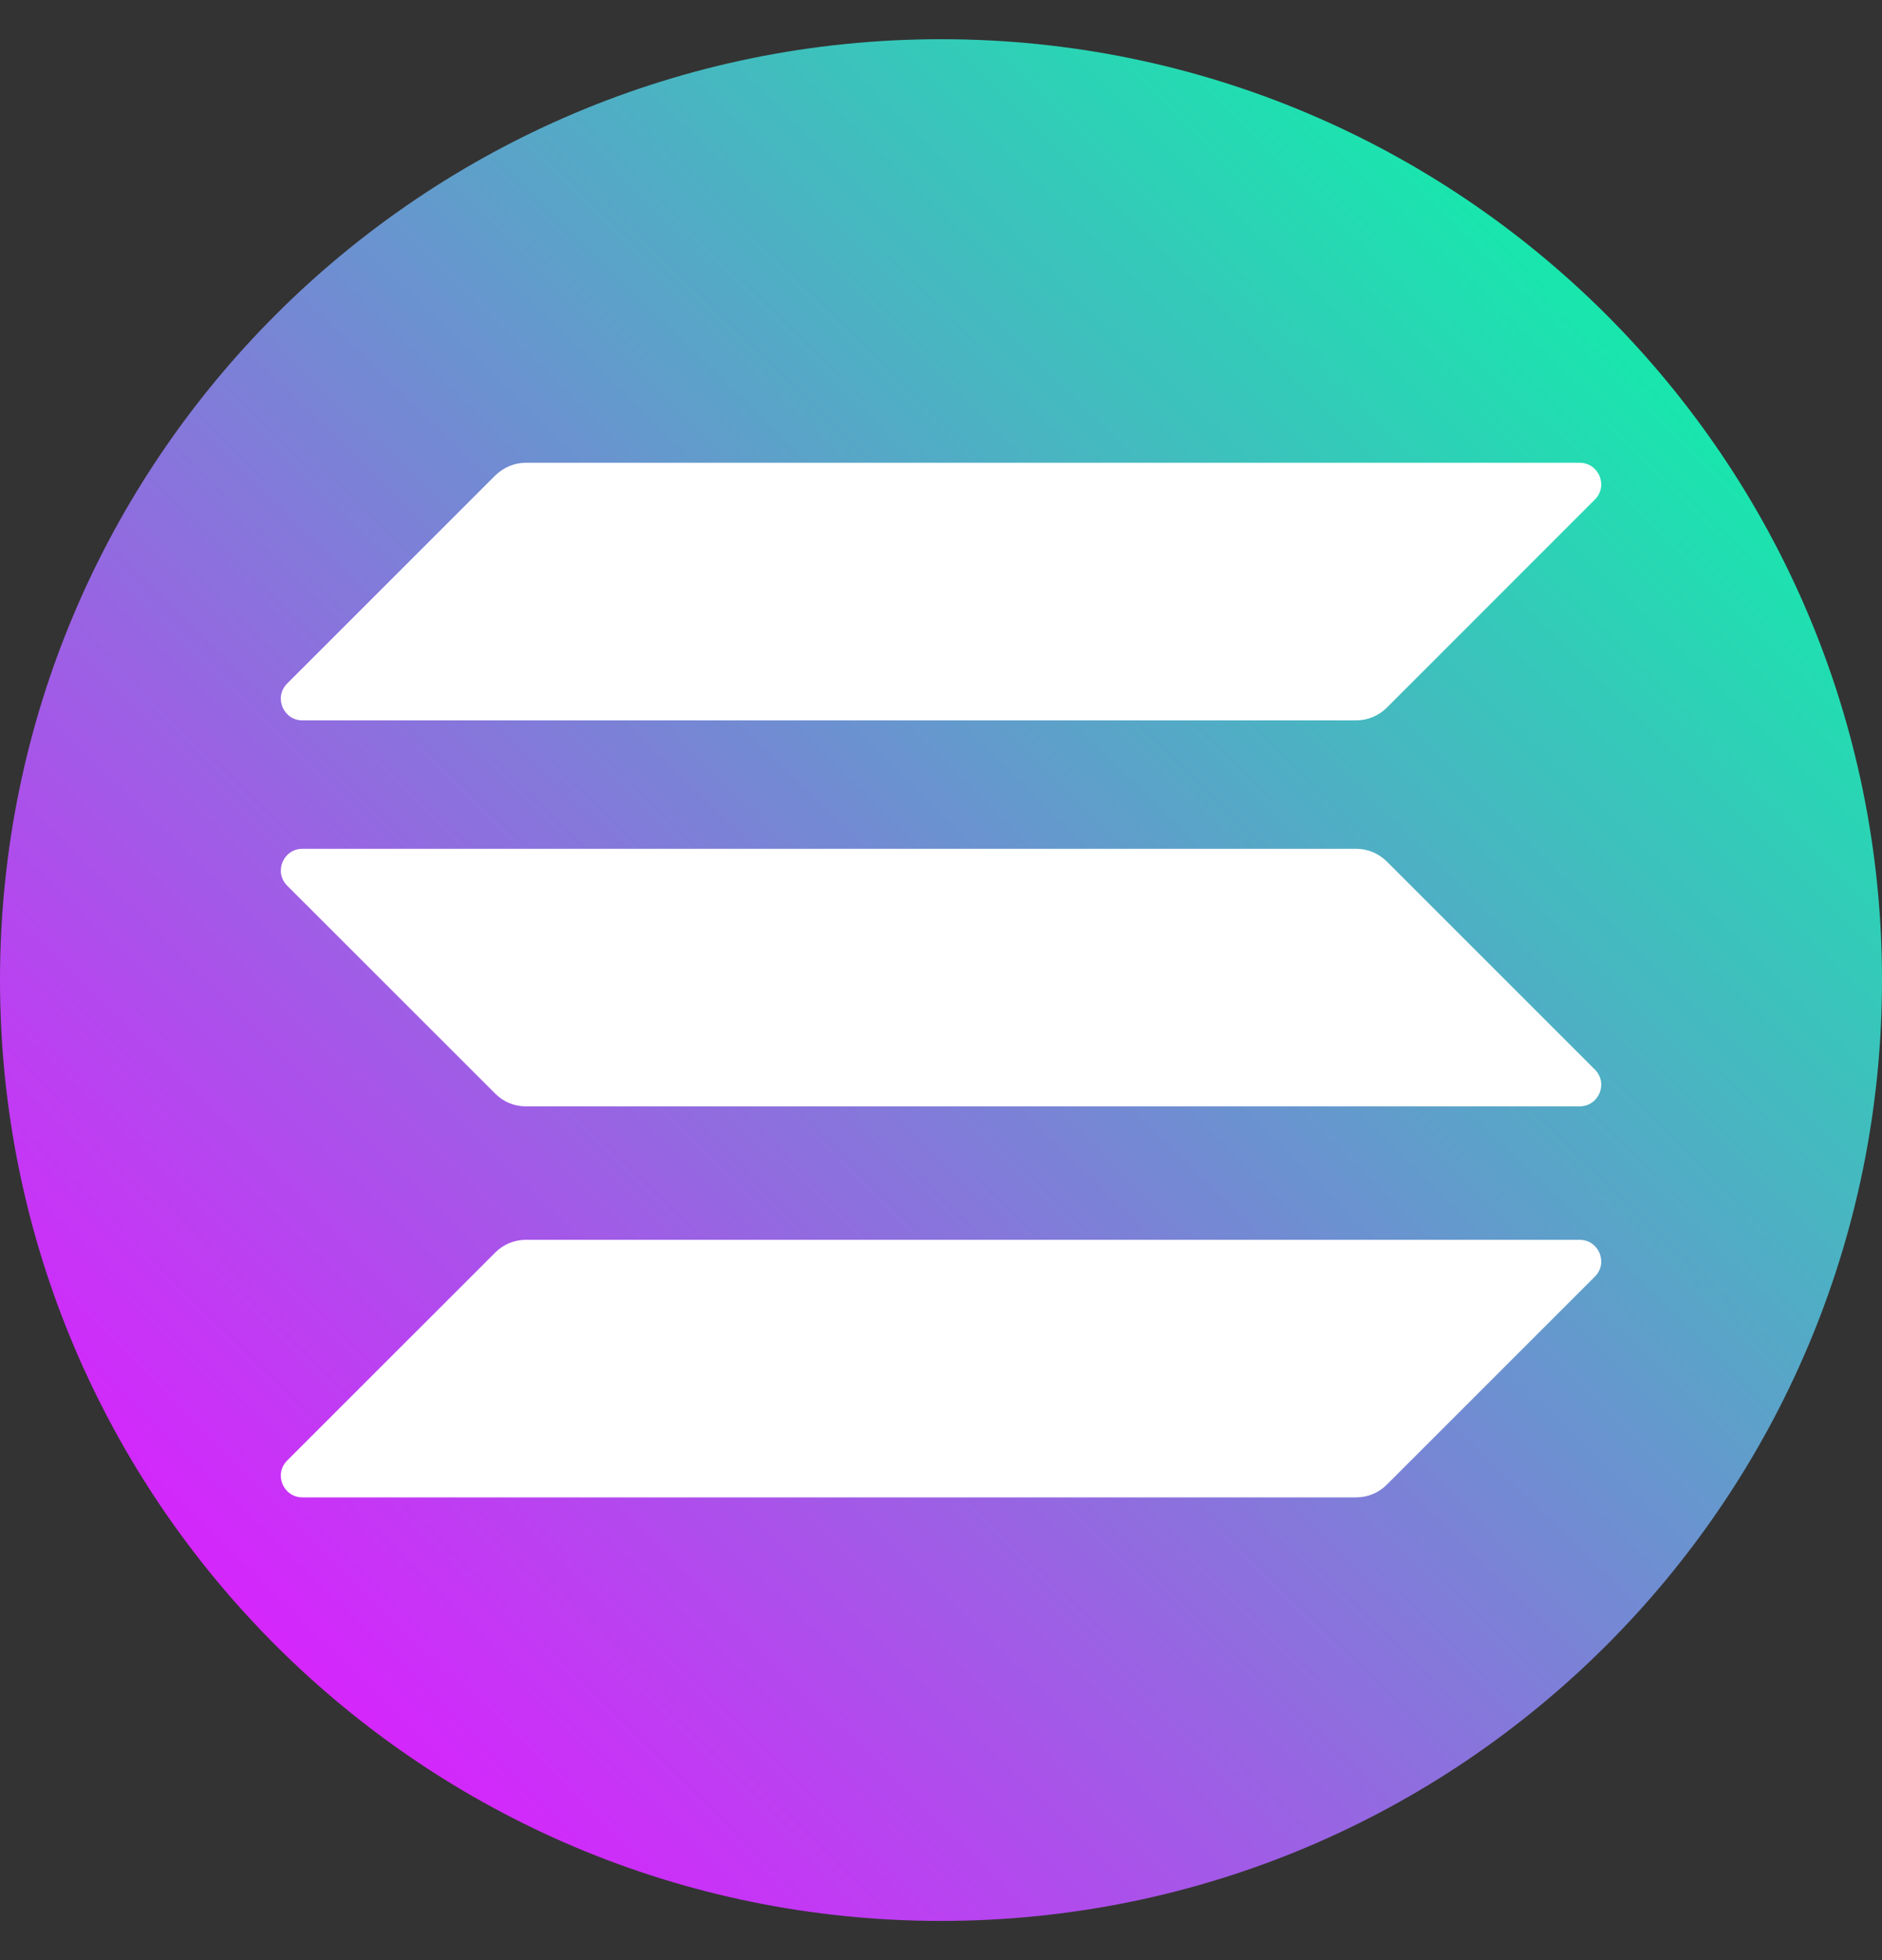 <svg xmlns="http://www.w3.org/2000/svg" width="24" height="25" viewBox="0 0 24 25" fill="none"><rect x="0" y="0" width="24" height="25" fill="#333333" stroke="none"/><path d="M12 24.5C18.627 24.5 24 19.127 24 12.5C24 5.873 18.627 0.5 12 0.5C5.373 0.5 0 5.873 0 12.5C0 19.127 5.373 24.5 12 24.5Z" fill="url(#paint0_linear_2814_15137)"></path><path d="M6.317 15.974C6.418 15.872 6.558 15.813 6.706 15.813H20.143C20.389 15.813 20.512 16.109 20.338 16.283L17.684 18.937C17.582 19.039 17.443 19.098 17.294 19.098H3.857C3.612 19.098 3.489 18.802 3.662 18.628L6.317 15.974Z" fill="white"></path><path d="M6.317 6.063C6.423 5.961 6.562 5.902 6.706 5.902H20.143C20.389 5.902 20.512 6.198 20.338 6.372L17.684 9.027C17.582 9.128 17.443 9.188 17.294 9.188H3.857C3.612 9.188 3.489 8.891 3.662 8.718L6.317 6.063Z" fill="white"></path><path d="M17.684 10.987C17.582 10.885 17.443 10.826 17.294 10.826H3.857C3.612 10.826 3.489 11.122 3.662 11.296L6.317 13.95C6.418 14.052 6.558 14.111 6.706 14.111H20.143C20.389 14.111 20.512 13.815 20.338 13.641L17.684 10.987Z" fill="white"></path><defs><linearGradient id="paint0_linear_2814_15137" x1="22.518" y1="1.774" x2="3.01" y2="21.667" gradientUnits="userSpaceOnUse"><stop stop-color="#00FFA3"></stop><stop offset="1" stop-color="#DC1FFF"></stop></linearGradient></defs></svg>